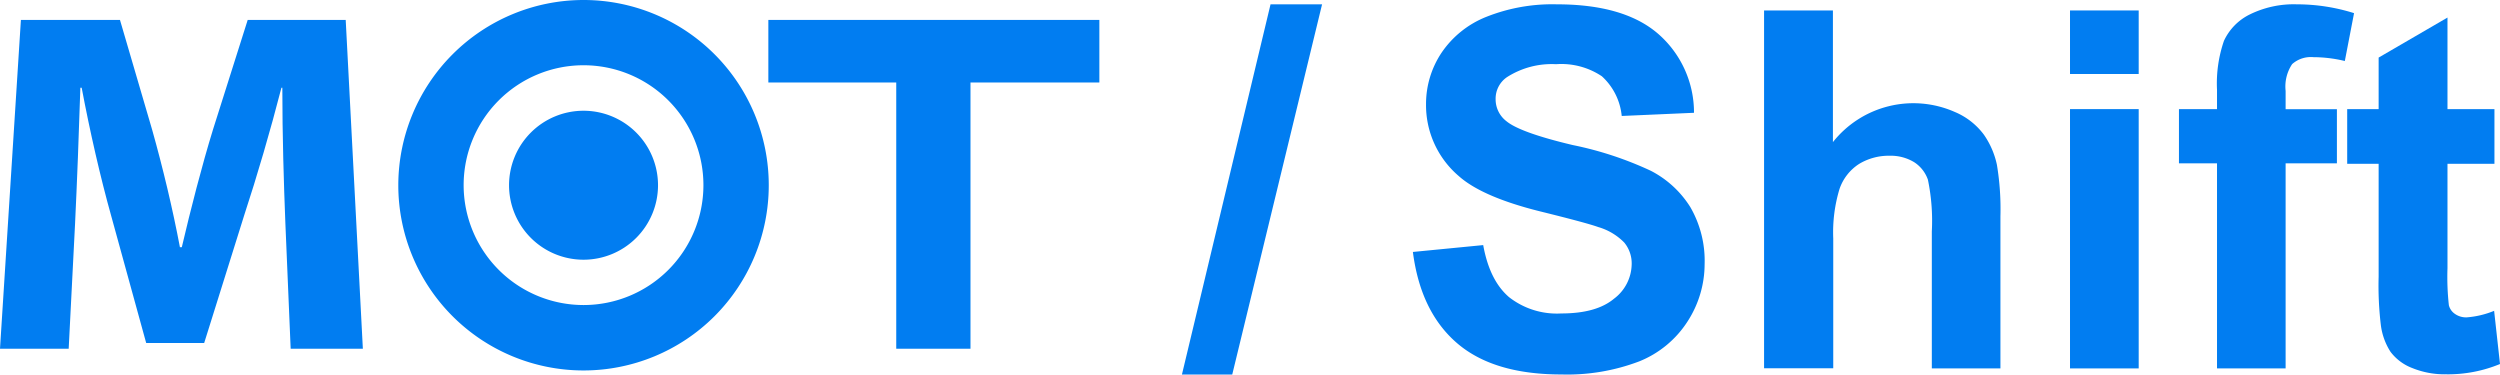 <?xml version="1.0" encoding="UTF-8"?> <svg xmlns="http://www.w3.org/2000/svg" viewBox="0 0 306.11 45.89"><defs><style>.cls-1{fill:#017df1;}</style></defs><g id="レイヤー_2" data-name="レイヤー 2"><g id="レイヤー_1-2" data-name="レイヤー 1"><path class="cls-1" d="M34.94,27.28c-.19-4.83-.37-10.62-.37-16.54h-.11c-1.32,5.15-3,10.88-4.55,15.59L25,42h-7.1L13.62,26.45C12.3,21.74,11,16.06,10,10.74H9.84c-.17,5.44-.41,11.65-.65,16.67L8.41,42.7H0L2.56,2.44H14.69l3.94,13.45c1.31,4.65,2.51,9.67,3.4,14.38h.23c1.09-4.65,2.46-10,3.83-14.44L30.33,2.44h12L44.43,42.7H35.59l-.65-15.42"></path><polyline class="cls-1" points="109.74 10.1 94.08 10.1 94.08 2.44 134.61 2.44 134.61 10.1 118.83 10.1 118.83 42.7 109.74 42.7 109.74 10.1"></polyline><path class="cls-1" d="M56.77,22.68A14.68,14.68,0,1,1,71.45,37.35,14.69,14.69,0,0,1,56.77,22.68m-8,0A22.68,22.68,0,1,0,71.45,0,22.7,22.7,0,0,0,48.77,22.68Z"></path><path class="cls-1" d="M71.45,13.56a9.12,9.12,0,1,0,9.12,9.12,9.12,9.12,0,0,0-9.12-9.12"></path><path class="cls-1" d="M144.72,45.86,155.57.53h6.31l-11,45.33Z"></path><path class="cls-1" d="M173,30.85l8.61-.84c.52,2.89,1.57,5,3.16,6.37a9.5,9.5,0,0,0,6.41,2q4.28,0,6.44-1.8a5.38,5.38,0,0,0,2.17-4.23,4,4,0,0,0-.91-2.65,7.29,7.29,0,0,0-3.19-1.9c-1-.36-3.4-1-7.08-1.91q-7.12-1.77-10-4.34a11.4,11.4,0,0,1-4-8.82,11.29,11.29,0,0,1,1.89-6.26A11.93,11.93,0,0,1,182,2.06,21.82,21.82,0,0,1,190.62.53q8.25,0,12.42,3.62a12.77,12.77,0,0,1,4.38,9.66l-8.85.39a7.56,7.56,0,0,0-2.43-4.86,8.92,8.92,0,0,0-5.61-1.48,10.17,10.17,0,0,0-6,1.58,3.19,3.19,0,0,0-1.4,2.72,3.37,3.37,0,0,0,1.31,2.67q1.68,1.4,8.13,2.93a42.55,42.55,0,0,1,9.56,3.15,12.39,12.39,0,0,1,4.84,4.45,13.11,13.11,0,0,1,1.75,7,12.93,12.93,0,0,1-2.09,7,12.61,12.61,0,0,1-5.92,4.89,24.79,24.79,0,0,1-9.54,1.6q-8.31,0-12.77-3.84T173,30.85Z"></path><path class="cls-1" d="M224.43,1.28V17.4a12.57,12.57,0,0,1,14.95-3.68,8.55,8.55,0,0,1,3.52,2.75,10.11,10.11,0,0,1,1.61,3.71,33.11,33.11,0,0,1,.43,6.31V45.11h-8.4V28.34a24.78,24.78,0,0,0-.48-6.34,4.18,4.18,0,0,0-1.68-2.14,5.52,5.52,0,0,0-3-.79,7,7,0,0,0-3.74,1,5.91,5.91,0,0,0-2.4,3.06,18.28,18.28,0,0,0-.77,6.06v15.9H216V1.28Z"></path><path class="cls-1" d="M253.46,9.06V1.28h8.41V9.06Zm0,36.05V13.36h8.41V45.11Z"></path><path class="cls-1" d="M266.8,13.36h4.66V11a16,16,0,0,1,.85-6,6.77,6.77,0,0,1,3.14-3.22A12.17,12.17,0,0,1,281.24.53a23.27,23.27,0,0,1,7,1.08l-1.13,5.86A16.57,16.57,0,0,0,283.27,7a3.45,3.45,0,0,0-2.61.85,4.93,4.93,0,0,0-.8,3.28v2.24h6.28V20h-6.28V45.11h-8.4V20H266.8Z"></path><path class="cls-1" d="M305.43,13.36v6.7h-5.75V32.85a31.26,31.26,0,0,0,.17,4.53,1.81,1.81,0,0,0,.75,1.06,2.36,2.36,0,0,0,1.42.42,11,11,0,0,0,3.37-.8l.72,6.51a16.61,16.61,0,0,1-6.63,1.26,10.48,10.48,0,0,1-4.1-.76,6,6,0,0,1-2.68-2,7.88,7.88,0,0,1-1.18-3.27,40.62,40.62,0,0,1-.27-5.92V20.06H287.4v-6.7h3.85V7.05l8.43-4.9V13.36Z"></path></g></g></svg> 